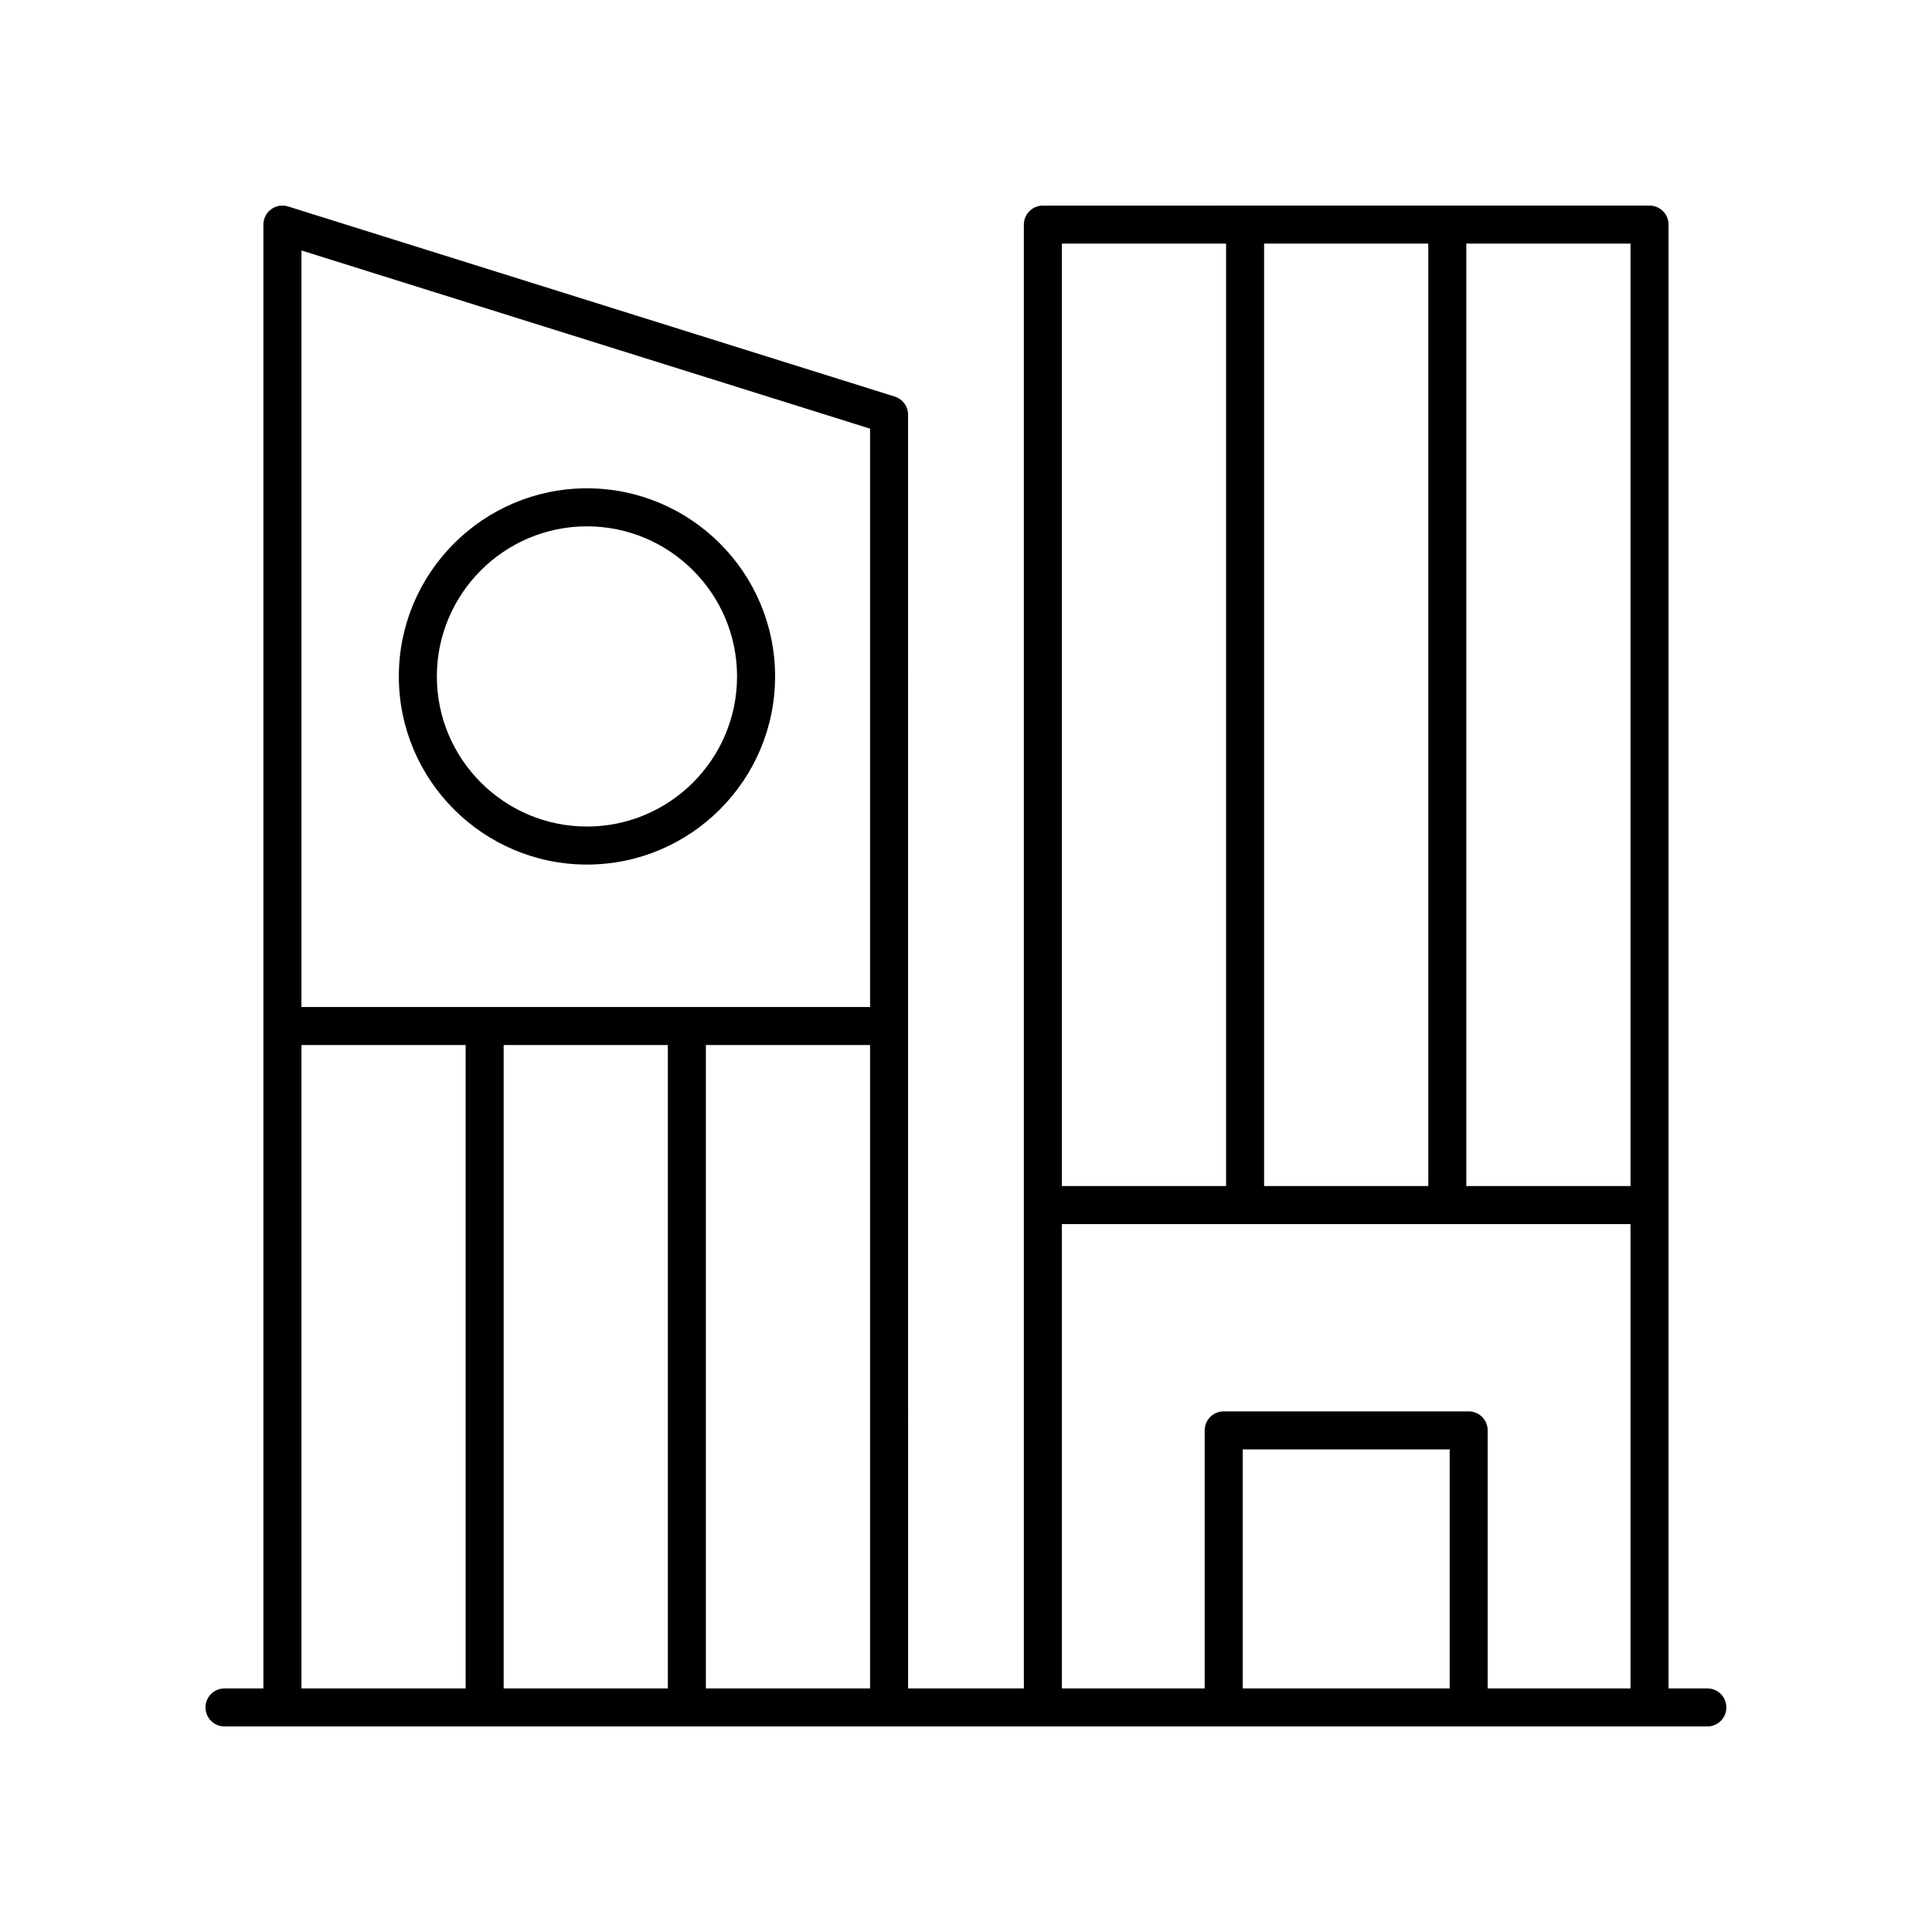 <?xml version="1.0" encoding="UTF-8"?>
<!-- Uploaded to: SVG Find, www.svgrepo.com, Generator: SVG Find Mixer Tools -->
<svg fill="#000000" width="800px" height="800px" version="1.1" viewBox="144 144 512 512" xmlns="http://www.w3.org/2000/svg">
 <g>
  <path d="m596.48 591.45h-10.301v-387.93c0-2.781-2.254-5.039-5.039-5.039l-160.77 0.004c-2.781 0-5.039 2.254-5.039 5.039v387.93h-30.68l-0.004-337.55c0-2.203-1.43-4.148-3.531-4.809l-160.77-50.383c-1.527-0.48-3.199-0.203-4.488 0.746-1.293 0.953-2.055 2.461-2.055 4.062v387.93h-10.305c-2.781 0-5.039 2.254-5.039 5.039 0 2.781 2.254 5.039 5.039 5.039h392.97c2.781 0 5.039-2.254 5.039-5.039 0-2.781-2.258-5.039-5.039-5.039zm-20.379-133.14h-43.512v-249.76h43.512zm-97.102 0v-249.76h43.512v249.76zm-10.074-249.76v249.76h-43.512l-0.004-249.76zm-43.516 259.84h150.69v123.06h-37.848v-68.383c0-2.781-2.254-5.039-5.039-5.039h-64.918c-2.781 0-5.039 2.254-5.039 5.039v68.383h-37.848zm102.77 123.06h-54.844v-63.344h54.844zm-207.19-170.51v170.51h-43.512v-170.51zm10.078 0h43.512v170.51h-43.512zm43.512-163.34v153.27h-150.69v-200.49zm-150.69 163.34h43.512v170.51h-43.512z"/>
  <path d="m299.55 373.12c27.492 0 49.855-22.363 49.855-49.855s-22.363-49.855-49.855-49.855c-27.492 0-49.855 22.363-49.855 49.855s22.367 49.855 49.855 49.855zm0-89.633c21.934 0 39.777 17.844 39.777 39.777s-17.844 39.777-39.777 39.777c-21.934 0-39.777-17.844-39.777-39.777s17.844-39.777 39.777-39.777z"/>
 </g>
</svg>
